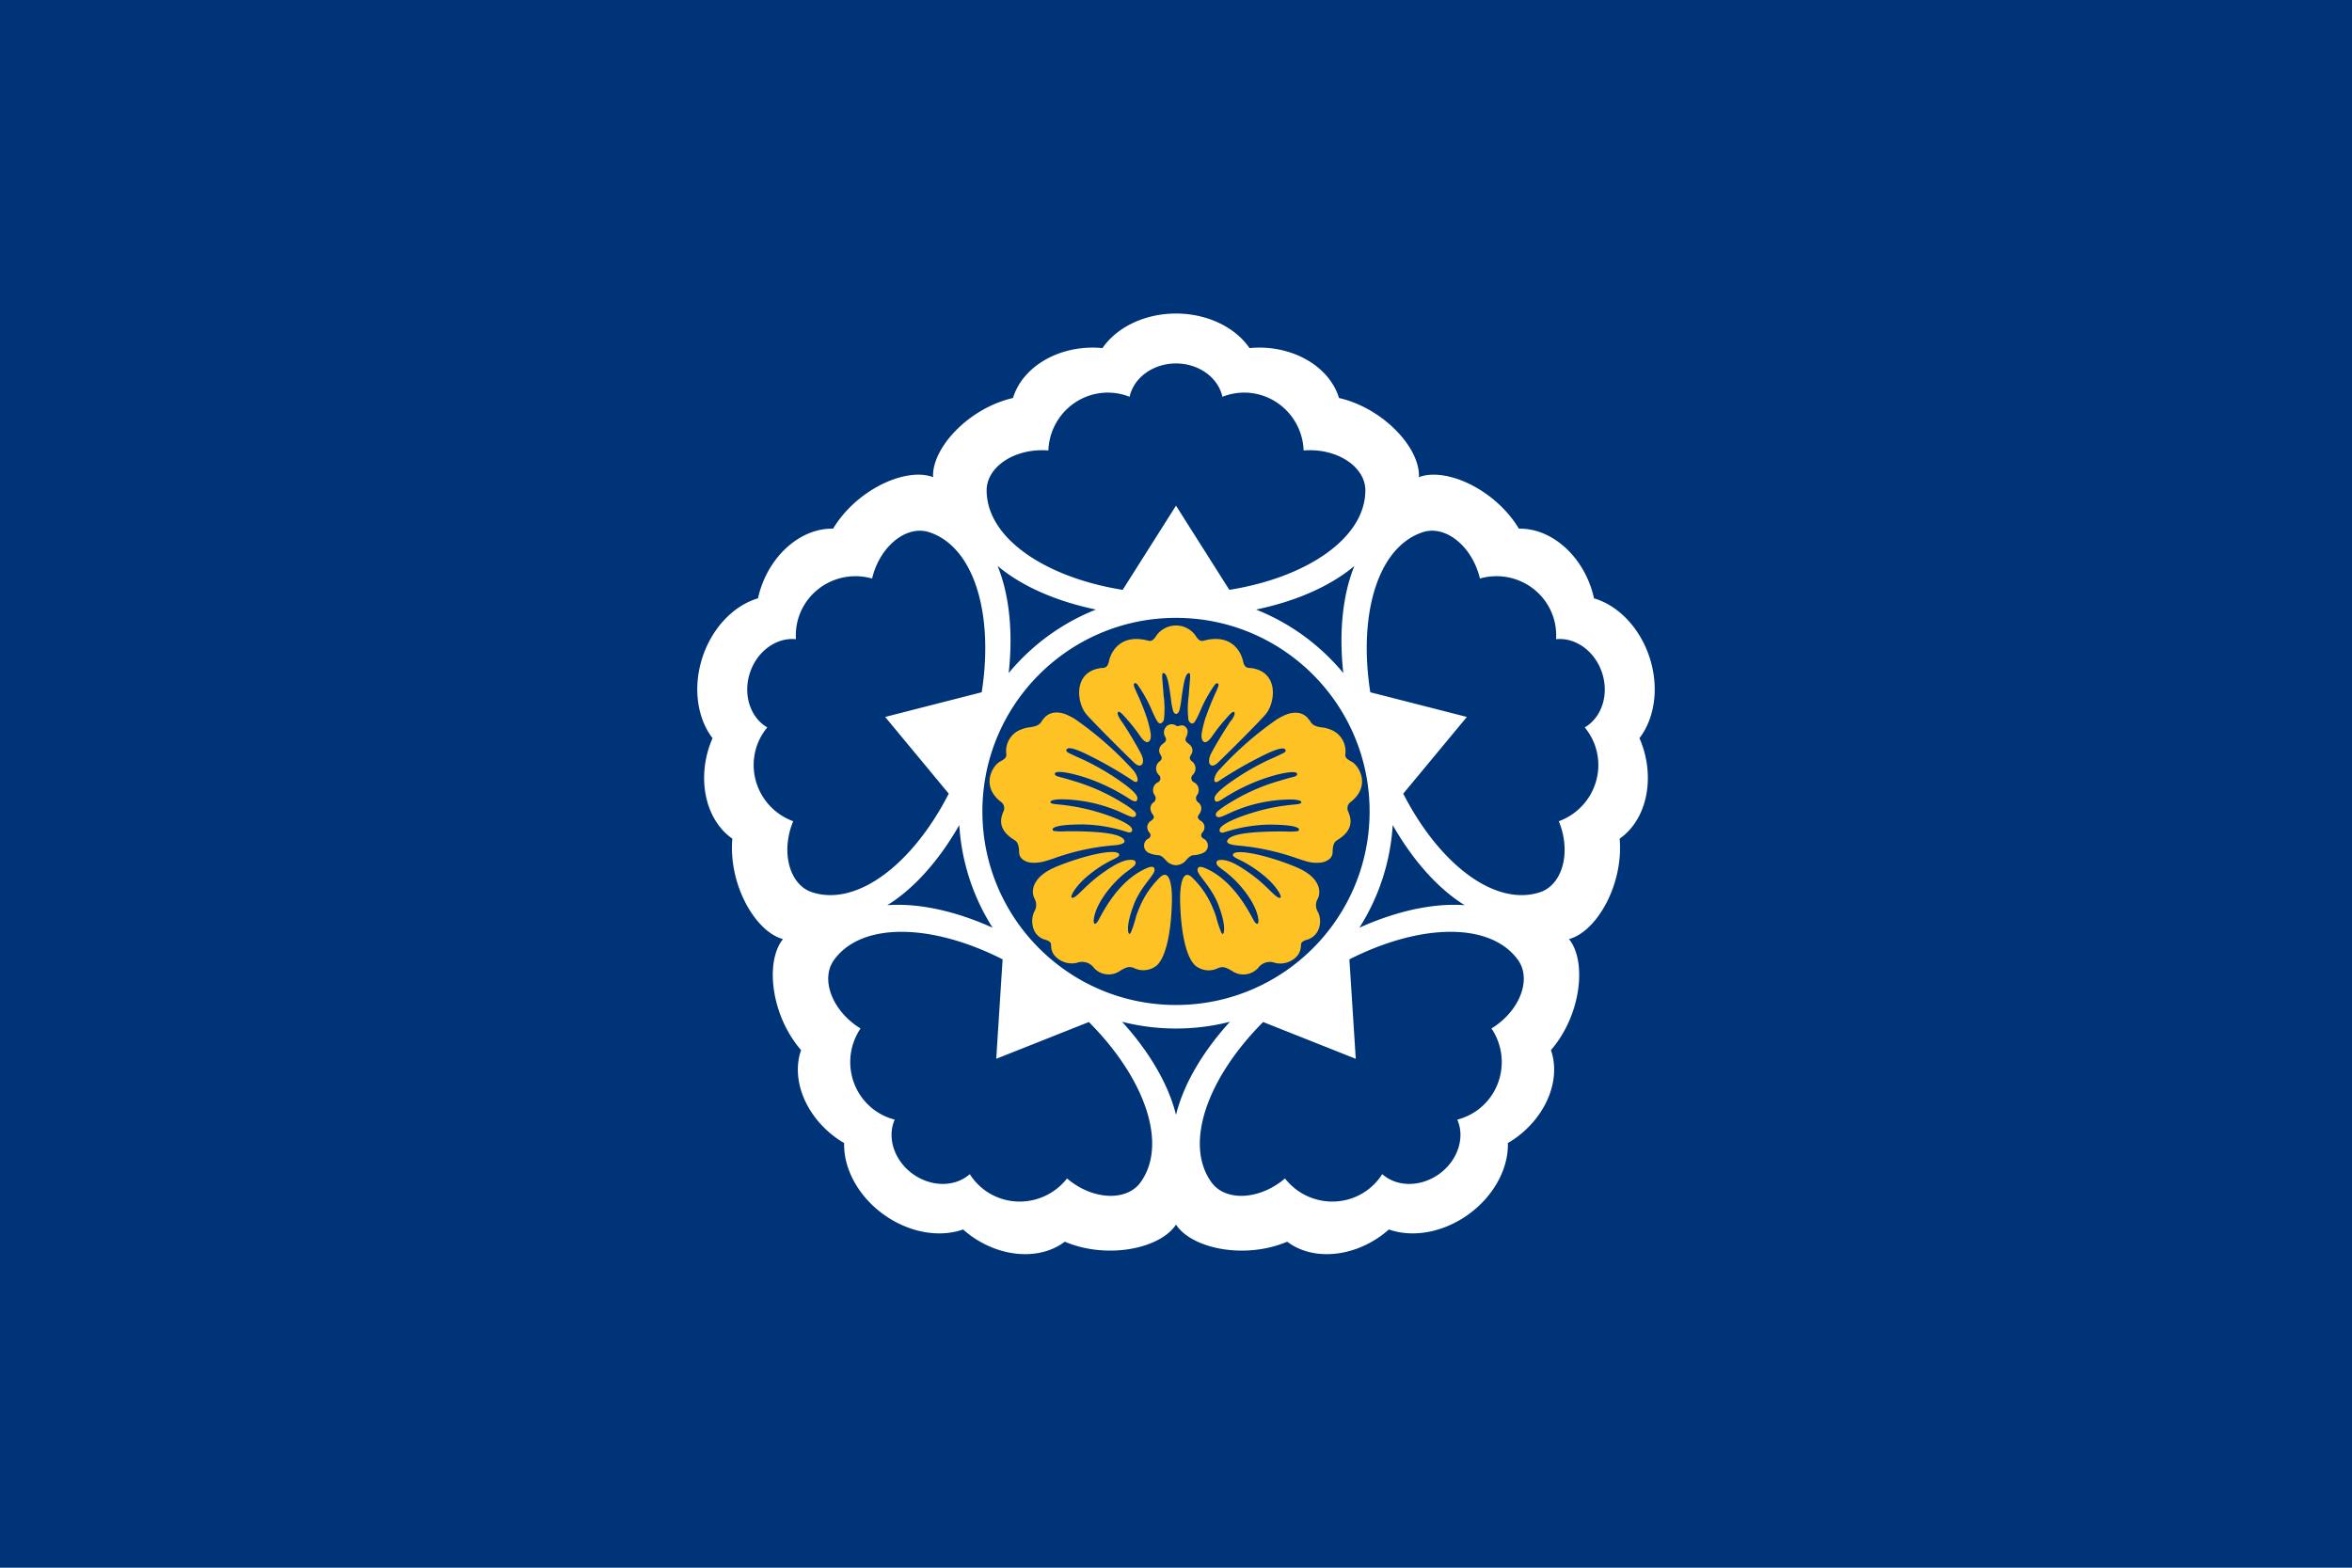 <svg xmlns="http://www.w3.org/2000/svg" xml:space="preserve" width="600" height="400"><path d="M0 0h600v400H0z" style="fill:#003478"/><path d="M299.999 151.643c-30.593 0-55.393 24.8-55.393 55.393s24.8 55.393 55.393 55.393c30.592 0 55.393-24.8 55.393-55.393 0-30.592-24.8-55.393-55.393-55.393m0 6.005c27.276 0 49.388 22.112 49.388 49.388s-22.112 49.388-49.388 49.388-49.388-22.112-49.388-49.388 22.112-49.388 49.388-49.388m0-77.648c-7.833 0-15.03 3.39-18.755 8.82a26 26 0 0 0-2.528-.129c-9.64.018-18.018 5.325-20.298 12.855-11.262 2.613-20.38 12.493-20.399 19.762 0 .164.02.314.033.466-.14-.06-.276-.123-.431-.174-6.919-2.228-19.135 3.39-25.1 13.293-7.866-.159-15.502 6.168-18.498 15.33q-.39 1.209-.659 2.444c-6.315 1.865-11.762 7.663-14.183 15.113s-1.422 15.34 2.592 20.562c-.339.771-.64 1.563-.904 2.366-2.961 9.174-.505 18.781 5.952 23.276-.996 11.519 5.588 23.244 12.495 25.508.155.05.302.078.45.113-.1.115-.203.225-.299.357-4.257 5.891-2.688 19.243 4.887 27.976-2.582 7.433 1.077 16.65 8.865 22.331q1.03.744 2.122 1.383c-.178 6.583 3.65 13.556 9.987 18.16 6.338 4.604 14.154 6.091 20.36 3.888.63.56 1.285 1.093 1.968 1.591 7.809 5.652 17.706 6.283 23.977 1.53 10.647 4.507 23.83 1.87 28.118-4 .096-.132.17-.263.248-.395.079.132.151.263.247.396 4.288 5.87 17.472 8.506 28.119 4 6.27 4.752 16.168 4.118 23.977-1.534a26 26 0 0 0 1.97-1.588c6.207 2.203 14.02.716 20.357-3.888 6.338-4.604 10.169-11.577 9.99-18.16a26 26 0 0 0 2.12-1.383c7.788-5.68 11.45-14.898 8.868-22.33 7.575-8.734 9.141-22.086 4.884-27.977-.096-.132-.196-.243-.296-.357.148-.034.295-.066.45-.116 6.907-2.264 13.487-13.986 12.492-25.504 6.457-4.496 8.913-14.106 5.951-23.28a26 26 0 0 0-.903-2.363c4.013-5.221 5.015-13.112 2.595-20.562s-7.87-13.248-14.187-15.113q-.27-1.236-.659-2.443c-2.996-9.163-10.631-15.49-18.498-15.331-5.965-9.904-18.177-15.521-25.096-13.292-.155.05-.293.113-.434.173.013-.152.032-.302.032-.466-.018-7.269-9.136-17.15-20.398-19.762-2.28-7.53-10.659-12.837-20.299-12.855q-1.268.003-2.527.129C315.03 83.39 307.832 80 300 80zm0 12.736c5.791 0 10.757 3.574 11.836 8.508a15.1 15.1 0 0 1 5.562-1.068c8.168.017 14.861 6.537 15.158 14.762q.778-.065 1.562-.067c7.835 0 14.187 4.589 14.186 10.25 0 12.026-14.652 22.161-34.7 25.382L300 129.018l-13.601 21.485c-20.05-3.22-34.704-13.356-34.704-25.382 0-5.661 6.352-10.25 14.187-10.25q.784.003 1.562.067c.296-8.225 6.99-14.745 15.158-14.762 1.904.002 3.79.364 5.562 1.068 1.08-4.934 6.045-8.508 11.836-8.508m65.034 42.68c4.851-.185 9.959 4.172 12.077 10.692q.241.745.421 1.505c7.915-2.26 16.183 2.093 18.723 9.855.587 1.811.823 3.718.701 5.62 5.026-.498 9.96 3.12 11.75 8.627s-.076 11.337-4.435 13.887a15.1 15.1 0 0 1 2.736 4.959c2.508 7.772-1.625 16.153-9.356 18.977q.302.721.546 1.466c2.422 7.451.022 14.91-5.363 16.659-11.437 3.716-25.605-7.086-34.864-25.157l16.231-19.579-24.636-6.295c-3.133-20.064 1.977-37.132 13.414-40.849a7.6 7.6 0 0 1 2.055-.366m-130.068.004a7.6 7.6 0 0 1 2.054.363c11.437 3.716 16.55 20.783 13.418 40.845l-24.636 6.299 16.228 19.575c-9.259 18.073-23.427 28.877-34.864 25.16-5.385-1.749-7.785-9.207-5.363-16.658q.244-.746.546-1.467c-7.731-2.823-11.864-11.2-9.357-18.973.59-1.811 1.52-3.495 2.737-4.962-4.359-2.55-6.224-8.38-4.434-13.887 1.79-5.508 6.723-9.125 11.749-8.627a15.1 15.1 0 0 1 .704-5.62c2.54-7.763 10.808-12.112 18.723-9.852q.179-.761.418-1.508c2.118-6.52 7.226-10.874 12.077-10.688m19.517 8.97c9.193 7.789 25.08 12.94 43.15 12.94h4.733c18.072 0 33.958-5.151 43.15-12.94-4.566 11.15-4.558 27.848 1.026 45.035l1.463 4.502c5.585 17.187 15.392 30.702 25.64 37.038-12.015-.898-27.894 4.271-42.514 14.893l-3.83 2.782c-14.62 10.622-24.442 24.127-27.301 35.832-2.86-11.704-12.682-25.207-27.302-35.83l-3.83-2.784c-14.62-10.622-30.498-15.79-42.513-14.893 10.248-6.336 20.055-19.851 25.64-37.038l1.462-4.502c5.585-17.187 5.592-33.885 1.026-45.034m-24.356 93.366c7.6.034 16.583 2.433 25.64 7.022l-1.625 25.376 23.633-9.386c14.327 14.39 20.226 31.202 13.158 40.932-3.328 4.58-11.167 4.56-17.505-.045a20 20 0 0 1-1.222-.975c-5.074 6.481-14.324 7.823-20.941 3.036a15.1 15.1 0 0 1-3.872-4.135c-3.773 3.357-9.89 3.33-14.575-.074s-6.602-9.214-4.575-13.84a15.1 15.1 0 0 1-5.129-2.404c-6.598-4.815-8.18-14.023-3.585-20.852q-.669-.406-1.306-.865c-6.339-4.605-8.778-12.05-5.45-16.63 3.535-4.864 9.753-7.195 17.354-7.16m139.746 0c7.601-.035 13.822 2.292 17.357 7.157 3.328 4.58.885 12.028-5.454 16.633q-.635.46-1.302.865c4.596 6.829 3.01 16.037-3.588 20.852a15.1 15.1 0 0 1-5.125 2.405c2.026 4.625.11 10.435-4.576 13.839-4.685 3.404-10.802 3.43-14.575.074a15.1 15.1 0 0 1-3.875 4.135c-6.617 4.787-15.864 3.445-20.938-3.036q-.592.51-1.225.975c-6.339 4.605-14.174 4.625-17.502.044-7.068-9.728-1.17-26.541 13.155-40.931l23.633 9.385-1.624-25.375c9.056-4.59 18.038-6.988 25.64-7.023z" style="fill:#fff;stroke-width:3.299"/><g fill="#ffc224"><path d="M337.334 185.617c-2.496-.294-2.765-1.101-3.205-1.762-.074-.122-.171-.196-.245-.294a4.06 4.06 0 0 0-2.814-1.688c-1.126-.098-2.251.122-3.28.587-.709.318-1.418.685-2.08 1.101a85.8 85.8 0 0 0-14.461 12.652 4.77 4.77 0 0 0-1.42 2.324c-.269 1.15.416 1.2 1.028.783a103 103 0 0 1 11.868-6.802c3.818-1.836 5.017-1.811 5.237-1.102.171.514-.88.857-1.688 1.273-.637.318-1.811.832-2.961 1.346a65.3 65.3 0 0 0-10.278 6.166c-1.933 1.469-3.255 2.692-3.206 3.524.025 1.101.808.955 1.885.245a49.2 49.2 0 0 1 10.595-5.261c4.479-1.542 8.37-2.154 8.565-1.322.171.636-.685.783-1.59 1.004-1.322.342-2.227.636-2.888.832a50.4 50.4 0 0 0-12.847 5.726 22 22 0 0 0-2.961 2.08 1.4 1.4 0 0 0-.416.636c-.122.636.44 1.003 1.175.783 1.003-.318 2.471-1.052 3.303-1.42.098-.048.22-.097.294-.122a37.6 37.6 0 0 1 14.462-2.912c.538 0 1.052.05 1.59.147.637.123.93.294.955.465.098.343-.343.49-.954.587-.563.074-1.248.123-1.86.196a50 50 0 0 0-8.051 1.517c-.147.05-.27.074-.416.123-5.604 1.59-9.079 3.377-9.47 4.429-.343.93.391 1.15 1.199.88 3.646-1.198 7.439-1.859 11.28-1.932 4.748 0 6.632.416 7.318.807.293.147.391.294.391.416.025.196-.024.343-.391.44-.881.123-1.787.148-2.668.099a89 89 0 0 0-5.555.049c-6.46.244-9.2 1.076-9.69 2.275-.416 1.028 2.325 1.2 2.985 1.273a60.8 60.8 0 0 1 14.903 3.279c.93.294 1.762.587 2.472.783.978.27 2.006.367 3.01.294a4.4 4.4 0 0 0 2.765-1.004c.49-.465.758-1.1.734-1.762.049-2.25.636-2.642 1.346-3.107 4.11-2.545 3.377-5.36 2.692-7.048a1.95 1.95 0 0 1 .416-2.447c5.457-4.111 2.324-9.397.367-10.425-1.958-1.027-1.567-1.566-1.542-2.226a5.91 5.91 0 0 0-4.013-6.02 7 7 0 0 0-1.885-.465M333.81 239.648a4.53 4.53 0 0 0 2.766-3.18 5.4 5.4 0 0 0 0-2.79 4 4 0 0 0-.318-.906c-.71-1.077-.734-2.447-.05-3.524.955-2.153.148-5.481-5.114-7.806-.122-.049-.244-.122-.367-.171-7.096-2.961-15.147-4.748-16.126-3.377-.514.71 1.37 1.297 2.765 2.08a31.6 31.6 0 0 1 5.506 3.817c2.937 2.52 4.307 5.14 3.72 5.286-1.028.318-3.181-2.961-7.366-5.971-3.622-2.594-5.97-3.866-8.075-3.67-.98.073-1.101.954-.343 1.614.783.686 1.933 1.469 2.325 1.811 3.034 2.423 7.219 7.366 7.855 11.55.196 1.297-.27 2.032-1.248.27-1.15-2.08-5.065-9.96-12.064-13.068-.563-.244-2.202-1.003-2.178.416 0 1.322 3.817 4.43 5.53 9.446.05.147.098.294.147.416.147.416.27.783.367 1.126.098.318.196.611.27.954.807 3.034.391 4.65-.025 4.282-.098-.097-.171-.22-.245-.342a30 30 0 0 1-1.321-4.038 22 22 0 0 0-.734-1.957 22.9 22.9 0 0 0-5.53-8.174c-2.35-2.03-2.913 2.423-2.913 5.482 0 .611.025 1.566.074 2.716.22 4.38 1.003 11.648 3.72 14.364 1.614 1.346 3.841 1.664 5.75.783q.441-.22.954-.293c.71-.098 1.493.147 2.986 1.1a5.1 5.1 0 0 0 6.411-.905 3.71 3.71 0 0 1 4.356-1.296 5.77 5.77 0 0 0 5.75-1.934c.539-.734.832-1.64.832-2.57.025-.513.074-1.051 1.934-1.54M260.692 219.117a4.04 4.04 0 0 0 2.74 1.004 9.6 9.6 0 0 0 3.01-.343c.71-.196 1.542-.465 2.472-.783a58.9 58.9 0 0 1 14.903-3.28c.685-.048 3.426-.22 3.01-1.272-.49-1.199-3.23-2.03-9.69-2.275a89 89 0 0 0-5.555-.05c-.881.05-1.787.025-2.668-.097-.367-.098-.416-.245-.391-.44 0-.123.122-.27.391-.417.71-.391 2.594-.807 7.341-.807 3.842.073 7.635.734 11.281 1.933.808.27 1.542.024 1.2-.881-.392-1.052-3.867-2.839-9.47-4.43-.147-.048-.27-.073-.417-.122a53 53 0 0 0-8.05-1.517c-.612-.073-1.322-.122-1.86-.196-.612-.097-1.053-.244-.955-.587.05-.171.343-.342.955-.465a8.6 8.6 0 0 1 1.59-.147 38.1 38.1 0 0 1 14.462 2.912c.074.025.196.074.294.123.857.367 2.325 1.101 3.328 1.42.734.244 1.297-.148 1.175-.784a1.4 1.4 0 0 0-.416-.636 22 22 0 0 0-2.937-2.08c-3.988-2.496-8.32-4.405-12.847-5.726-.66-.196-1.566-.49-2.887-.832-.881-.22-1.738-.392-1.591-1.004.22-.832 4.111-.22 8.565 1.322a50.3 50.3 0 0 1 10.596 5.26c1.1.71 1.86.833 1.884-.244.024-.832-1.273-2.055-3.206-3.524a64.2 64.2 0 0 0-10.278-6.166c-1.15-.539-2.324-1.028-2.96-1.346-.808-.416-1.86-.783-1.689-1.273.22-.71 1.42-.758 5.237 1.102a103 103 0 0 1 11.868 6.802c.612.416 1.297.392 1.028-.783a5.17 5.17 0 0 0-1.395-2.324c-4.331-4.748-9.201-8.981-14.462-12.652a15 15 0 0 0-2.08-1.1 6.3 6.3 0 0 0-3.28-.588 4.11 4.11 0 0 0-2.813 1.688c-.074.098-.172.172-.245.294-.44.66-.71 1.444-3.206 1.762a7.8 7.8 0 0 0-1.982.49c-2.57.856-4.233 3.327-4.013 6.02 0 .684.416 1.223-1.542 2.226-1.958 1.028-5.114 6.313.367 10.424.71.612.881 1.64.416 2.448-.685 1.664-1.42 4.478 2.692 7.047.71.44 1.297.857 1.37 3.108-.024.685.22 1.321.71 1.786M313.94 184.002c-.538.734-3.377 5.188-4.967 8.222-.71 1.395-.612 2.471-.294 2.814.294.343.881.636 2.08-.514 1.59-1.517 7.88-7.708 10.865-10.914.612-.636 1.101-1.174 1.37-1.517 2.3-2.863 3.329-10.571-3.719-11.624-.685-.097-1.737.245-2.153-1.713-.588-2.74-3.157-7.047-9.887-5.334-.562.147-1.223.416-2.25-1.248-1.959-2.765-5.776-3.402-8.541-1.444a5.8 5.8 0 0 0-1.444 1.444c-1.028 1.664-1.713 1.395-2.251 1.248-6.705-1.689-9.275 2.594-9.862 5.334-.416 1.934-1.468 1.616-2.153 1.713-7.048 1.053-6.02 8.785-3.72 11.624.27.343.759.881 1.37 1.517 3.01 3.206 9.275 9.397 10.865 10.914 1.2 1.15 1.738.857 2.08.514s.416-1.42-.293-2.814c-1.517-2.814-3.157-5.58-4.943-8.222-.098-.123-.172-.245-.27-.392-.489-.734-.88-1.517-.611-1.909.269-.391 1.076.465 1.688 1.15.245.27.465.514.66.76a40 40 0 0 1 3.329 4.257c.612.881 1.517 1.86 2.153 1.346.661-.49.588-1.615.416-2.545a28 28 0 0 0-.758-3.083 60 60 0 0 0-2.79-6.999c-.294-.685-.832-1.762-.636-2.08.245-.416.563-.171.88.147a34.7 34.7 0 0 1 3.329 5.775c.269.587.93 2.202 1.493 3.181.049.098.122.196.17.294.368.587.686.856 1.2.538.294-.196.49-.49.563-.832.244-2.03.22-4.11-.074-6.142-.244-3.94-.66-5.897 0-5.75.881.195 1.297 2.349 1.86 6.509.098 1.052.294 2.104.563 3.156.073.245.343.759.783.783.416-.024.685-.538.783-.783.27-1.027.465-2.08.563-3.132.587-4.16.979-6.313 1.86-6.51.66-.146.244 1.812 0 5.752a23.5 23.5 0 0 0-.074 6.142c.074.342.27.636.563.832.514.318.832.049 1.2-.539.048-.073.097-.171.17-.293.563-.98 1.224-2.594 1.493-3.182a34.7 34.7 0 0 1 3.328-5.775c.318-.318.636-.538.881-.146.196.342-.342 1.394-.636 2.08a72 72 0 0 0-2.79 6.998 32 32 0 0 0-.758 3.084c-.172.93-.22 2.055.416 2.544.636.49 1.541-.464 2.153-1.345a40 40 0 0 1 3.328-4.258l.66-.759c.613-.685 1.42-1.542 1.69-1.15.268.391-.123 1.15-.612 1.909-.147.122-.22.244-.319.367M266.222 239.648c1.86.49 1.91 1.028 1.91 1.542 0 .93.268 1.81.831 2.545a5.82 5.82 0 0 0 5.75 1.933c1.591-.587 3.378-.073 4.357 1.297a5.04 5.04 0 0 0 6.41.905c1.494-.954 2.277-1.199 2.986-1.1.318.048.661.146.955.293a5.47 5.47 0 0 0 5.75-.783c2.717-2.716 3.5-9.984 3.72-14.364a68 68 0 0 0 .073-2.717c0-3.034-.538-7.512-2.912-5.481a23.2 23.2 0 0 0-5.506 8.173 22 22 0 0 0-.734 1.958 29 29 0 0 1-1.321 4.062c-.05.122-.147.22-.245.318-.416.391-.856-1.248-.024-4.282.073-.319.17-.612.269-.93.098-.343.22-.734.367-1.15l.147-.416c1.713-5.017 5.53-8.125 5.53-9.446.025-1.42-1.615-.66-2.178-.416-6.998 3.108-10.914 10.963-12.064 13.067-.954 1.762-1.444 1.052-1.248-.269.636-4.16 4.82-9.128 7.855-11.55.416-.318 1.542-1.126 2.325-1.811.734-.636.636-1.542-.343-1.615-2.08-.196-4.453 1.052-8.075 3.67-4.185 3.035-6.338 6.29-7.366 5.971-.587-.17.808-2.765 3.72-5.285a31.6 31.6 0 0 1 5.506-3.818c1.395-.783 3.279-1.37 2.765-2.08-1.003-1.395-9.054.416-16.102 3.328-.147.05-.245.123-.367.172-5.261 2.324-6.093 5.652-5.114 7.806a3.33 3.33 0 0 1-.05 3.524 5.82 5.82 0 0 0-.317 3.695c.318 1.517 1.346 2.716 2.74 3.254"/><path d="M292.969 213.954c-1.003.49-1.395 1.713-.905 2.716.244.465.636.832 1.125 1.004.759.318 1.542.489 2.374.538.636.073 1.101.44 2.08 1.542a3.54 3.54 0 0 0 2.35 1.003 3.5 3.5 0 0 0 2.348-1.003c.955-1.126 1.444-1.469 2.08-1.542a6.7 6.7 0 0 0 2.374-.538 2.01 2.01 0 0 0 1.223-2.57 1.98 1.98 0 0 0-1.003-1.126.936.936 0 0 1-.514-1.223.75.75 0 0 1 .22-.318 2.08 2.08 0 0 0 .539-1.59c-.074-.588-.44-1.102-.954-1.42-.392-.245-1.102-.783-.465-1.566.195-.245.367-.539.465-.857.342-.832.073-1.762-.661-2.3a1.293 1.293 0 0 1-.294-1.81l.025-.025a2.22 2.22 0 0 0-.49-3.084 3 3 0 0 0-.49-.269 1.18 1.18 0 0 1-.244-1.664c.025-.049.074-.073.098-.122a2.276 2.276 0 0 0 .122-3.206c-.122-.122-.244-.245-.391-.318-.587-.538-.587-.93-.098-1.713a1.81 1.81 0 0 0 0-2.031c-.49-.856-1.933-1.052-1.297-2.374.587-1.174.416-1.982 0-2.447-1.15-1.272-1.86.074-2.643-.538a1.945 1.945 0 0 0-2.643.538 2.22 2.22 0 0 0 0 2.447c.637 1.297-.807 1.518-1.297 2.374a1.9 1.9 0 0 0 0 2.031c.49.808.465 1.175-.098 1.713a2.277 2.277 0 0 0-.587 3.157c.098.147.196.269.343.391a1.196 1.196 0 0 1 0 1.689.4.4 0 0 1-.123.098 2.223 2.223 0 0 0-1.248 2.863c.074.171.147.342.27.49.416.562.318 1.394-.27 1.81a1.91 1.91 0 0 0-.66 2.3c.098.318.269.588.465.857.636.807-.098 1.321-.465 1.566-.514.294-.857.832-.955 1.42-.049.586.147 1.15.539 1.59.367.367.391.954.024 1.321a.6.6 0 0 1-.269.196"/></g></svg>